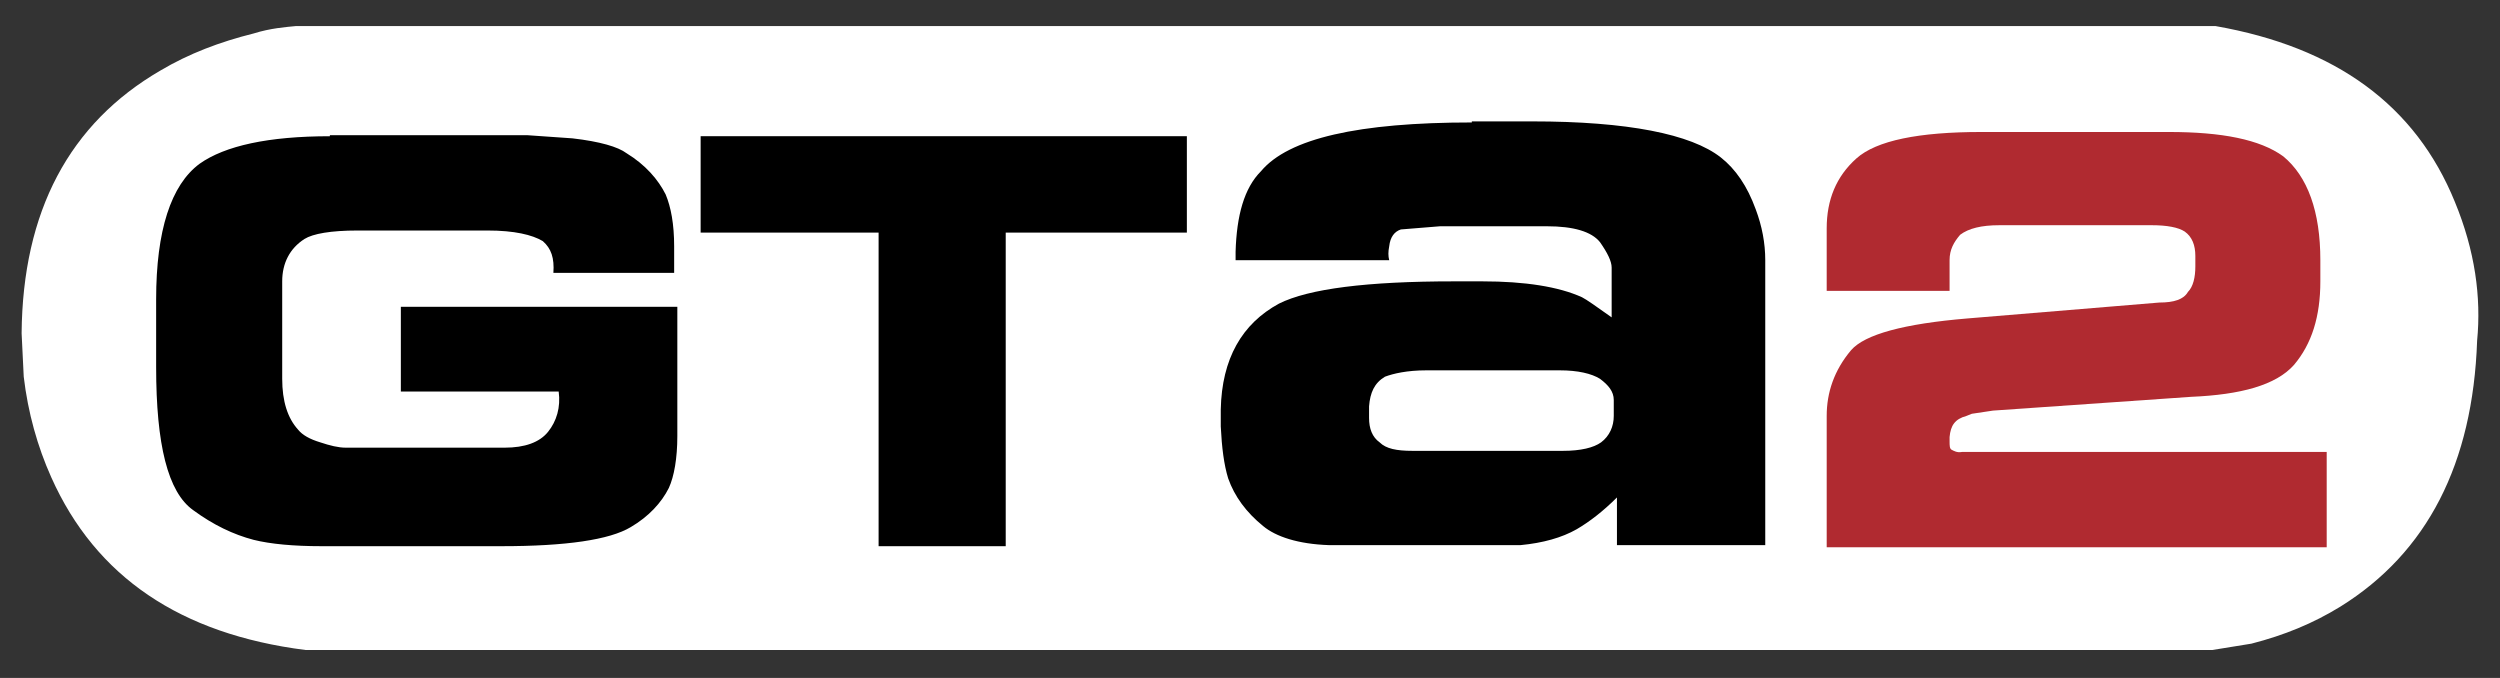 <?xml version="1.0" encoding="utf-8"?>
<!-- Generator: Adobe Illustrator 22.1.0, SVG Export Plug-In . SVG Version: 6.00 Build 0)  -->
<svg version="1.1" id="svg2" xmlns:svg="http://www.w3.org/2000/svg"
	 xmlns="http://www.w3.org/2000/svg" xmlns:xlink="http://www.w3.org/1999/xlink" x="0px" y="0px" viewBox="0 0 295 80"
	 style="enable-background:new 0 0 295 80;" xml:space="preserve">
<rect x="0" y="0" width="295" height="80" fill="#333333" stroke="none"/>
<style type="text/css">
	.st0{fill:#FFFFFF;}
	.st1{fill:#B02A30;}
</style>
<g id="g11" transform="matrix(1.25,0,0,-1.25,-382.95,843.7)">
	<path id="whiteplate" class="st0" d="M518.9,614.2c3.1,0.8,5.8,1.9,8.4,3.5c8.2,5.1,12.5,13.5,12.9,25.1c0.4,4.1-0.2,8.5-2.1,13.1
		c-3.7,9.1-11.2,14.6-22.6,16.6H334.3c-1-0.1-2.4-0.2-4-0.7c-3.2-0.8-6.1-1.9-8.8-3.5c-8.6-5-13-13.3-13.1-24.8l0.2-4.1
		c0.4-3.4,1.3-6.6,2.6-9.5c4.2-9.4,12.2-14.8,24-16.3h180L518.9,614.2"/>
	<path id="GTA" d="M445.3,663.4c-10.7,0-17.3-1.5-19.9-4.6c-1.6-1.6-2.3-4.2-2.4-7.6v-0.8h14.5c-0.1,0.4-0.1,0.8,0,1.3
		c0.1,0.9,0.5,1.4,1.1,1.6l3.7,0.3h10.1c2.5,0,4.2-0.5,5-1.5c0.7-1,1.1-1.8,1.1-2.4V645c-1.4,1-2.4,1.7-2.8,1.9
		c-2.2,1-5.4,1.5-9.4,1.5h-2.7c-8.2,0-13.7-0.7-16.5-2.1c-3.5-1.9-5.4-5.2-5.5-10v-1.6c0.1-2,0.3-3.6,0.7-4.9
		c0.6-1.7,1.7-3.2,3.3-4.5c1.2-1,3.3-1.7,6.2-1.8l8.6,0h9.5c2.1,0.2,3.9,0.7,5.3,1.5c1.2,0.7,2.5,1.7,3.8,3v-4.5h14v26.9
		c0,1.6-0.3,3.2-0.9,4.8c-0.8,2.2-1.9,3.8-3.3,4.9c-2.8,2.2-8.8,3.4-17.8,3.4H445.3z M337.5,662.1c-5.8,0-9.9-0.9-12.3-2.6
		c-2.7-2-4.1-6.3-4.1-12.8v-6.4c0-7.3,1.1-11.8,3.5-13.5c1.9-1.4,3.8-2.3,5.7-2.8c1.6-0.4,3.8-0.6,6.4-0.6h17
		c6.1,0,10.2,0.6,12.2,1.8c1.7,1,2.9,2.3,3.6,3.7c0.5,1.1,0.8,2.8,0.8,4.9v12.2h-26.1v-8h14.9c0.2-1.5-0.2-2.8-1-3.8
		c-0.8-1-2.2-1.5-4.1-1.5h-15c-0.7,0-1.5,0.2-2.4,0.5c-1,0.3-1.7,0.7-2.1,1.2c-1,1.1-1.5,2.7-1.5,4.8v9.2c0,1.7,0.7,3.1,2.1,4
		c0.8,0.5,2.5,0.8,5,0.8h12.3c2.5,0,4.2-0.4,5.2-1c0.8-0.7,1.1-1.6,1-3H370v2.5c0,2.1-0.3,3.7-0.8,4.9c-0.7,1.4-1.9,2.8-3.7,3.9
		c-0.8,0.6-2.5,1.1-5.1,1.4l-4.3,0.3H337.5z M372.5,662.1V653h16.8v-29.6h12V653h17.1v9.1H372.5z M441,640h12.6c1.7,0,3-0.3,3.8-0.8
		c0.8-0.6,1.3-1.2,1.3-2v-1.5c0-1-0.4-1.9-1.2-2.5c-0.7-0.5-1.9-0.8-3.6-0.8h-14.2c-1.5,0-2.5,0.2-3.1,0.8c-0.7,0.5-1,1.3-1,2.3v1.1
		c0.1,1.3,0.5,2.2,1.5,2.8C437.9,639.7,439.2,640,441,640z"/>
	<path id="_x32_" class="st1" d="M511.1,662.5h-17.7c-5.9,0-9.9-0.8-11.8-2.5c-1.9-1.7-2.8-3.9-2.8-6.6v-5.9h11.6v2.9
		c0,1,0.4,1.7,1,2.4c0.8,0.6,2,0.9,3.7,0.9h14.4c1.4,0,2.5-0.2,3.1-0.6c0.7-0.5,1-1.3,1-2.3v-1c0-1-0.2-1.9-0.7-2.4
		c-0.4-0.7-1.3-1-2.7-1l-18.1-1.5c-6-0.5-9.7-1.5-11-3c-1.6-1.9-2.3-4-2.3-6.2v-12.4h47.2v9h-34.4c-0.5-0.1-0.8,0.1-1,0.2
		c-0.2,0.1-0.2,0.4-0.2,0.8v0.4c0.1,1.1,0.5,1.7,1.6,2l0.5,0.2l2,0.3l18.7,1.3c4.7,0.2,8,1.1,9.7,3c1.7,2,2.5,4.6,2.5,7.9v2
		c0,4.6-1.2,7.9-3.5,9.8C519.7,661.8,516.1,662.5,511.1,662.5"/>
</g>
</svg>
